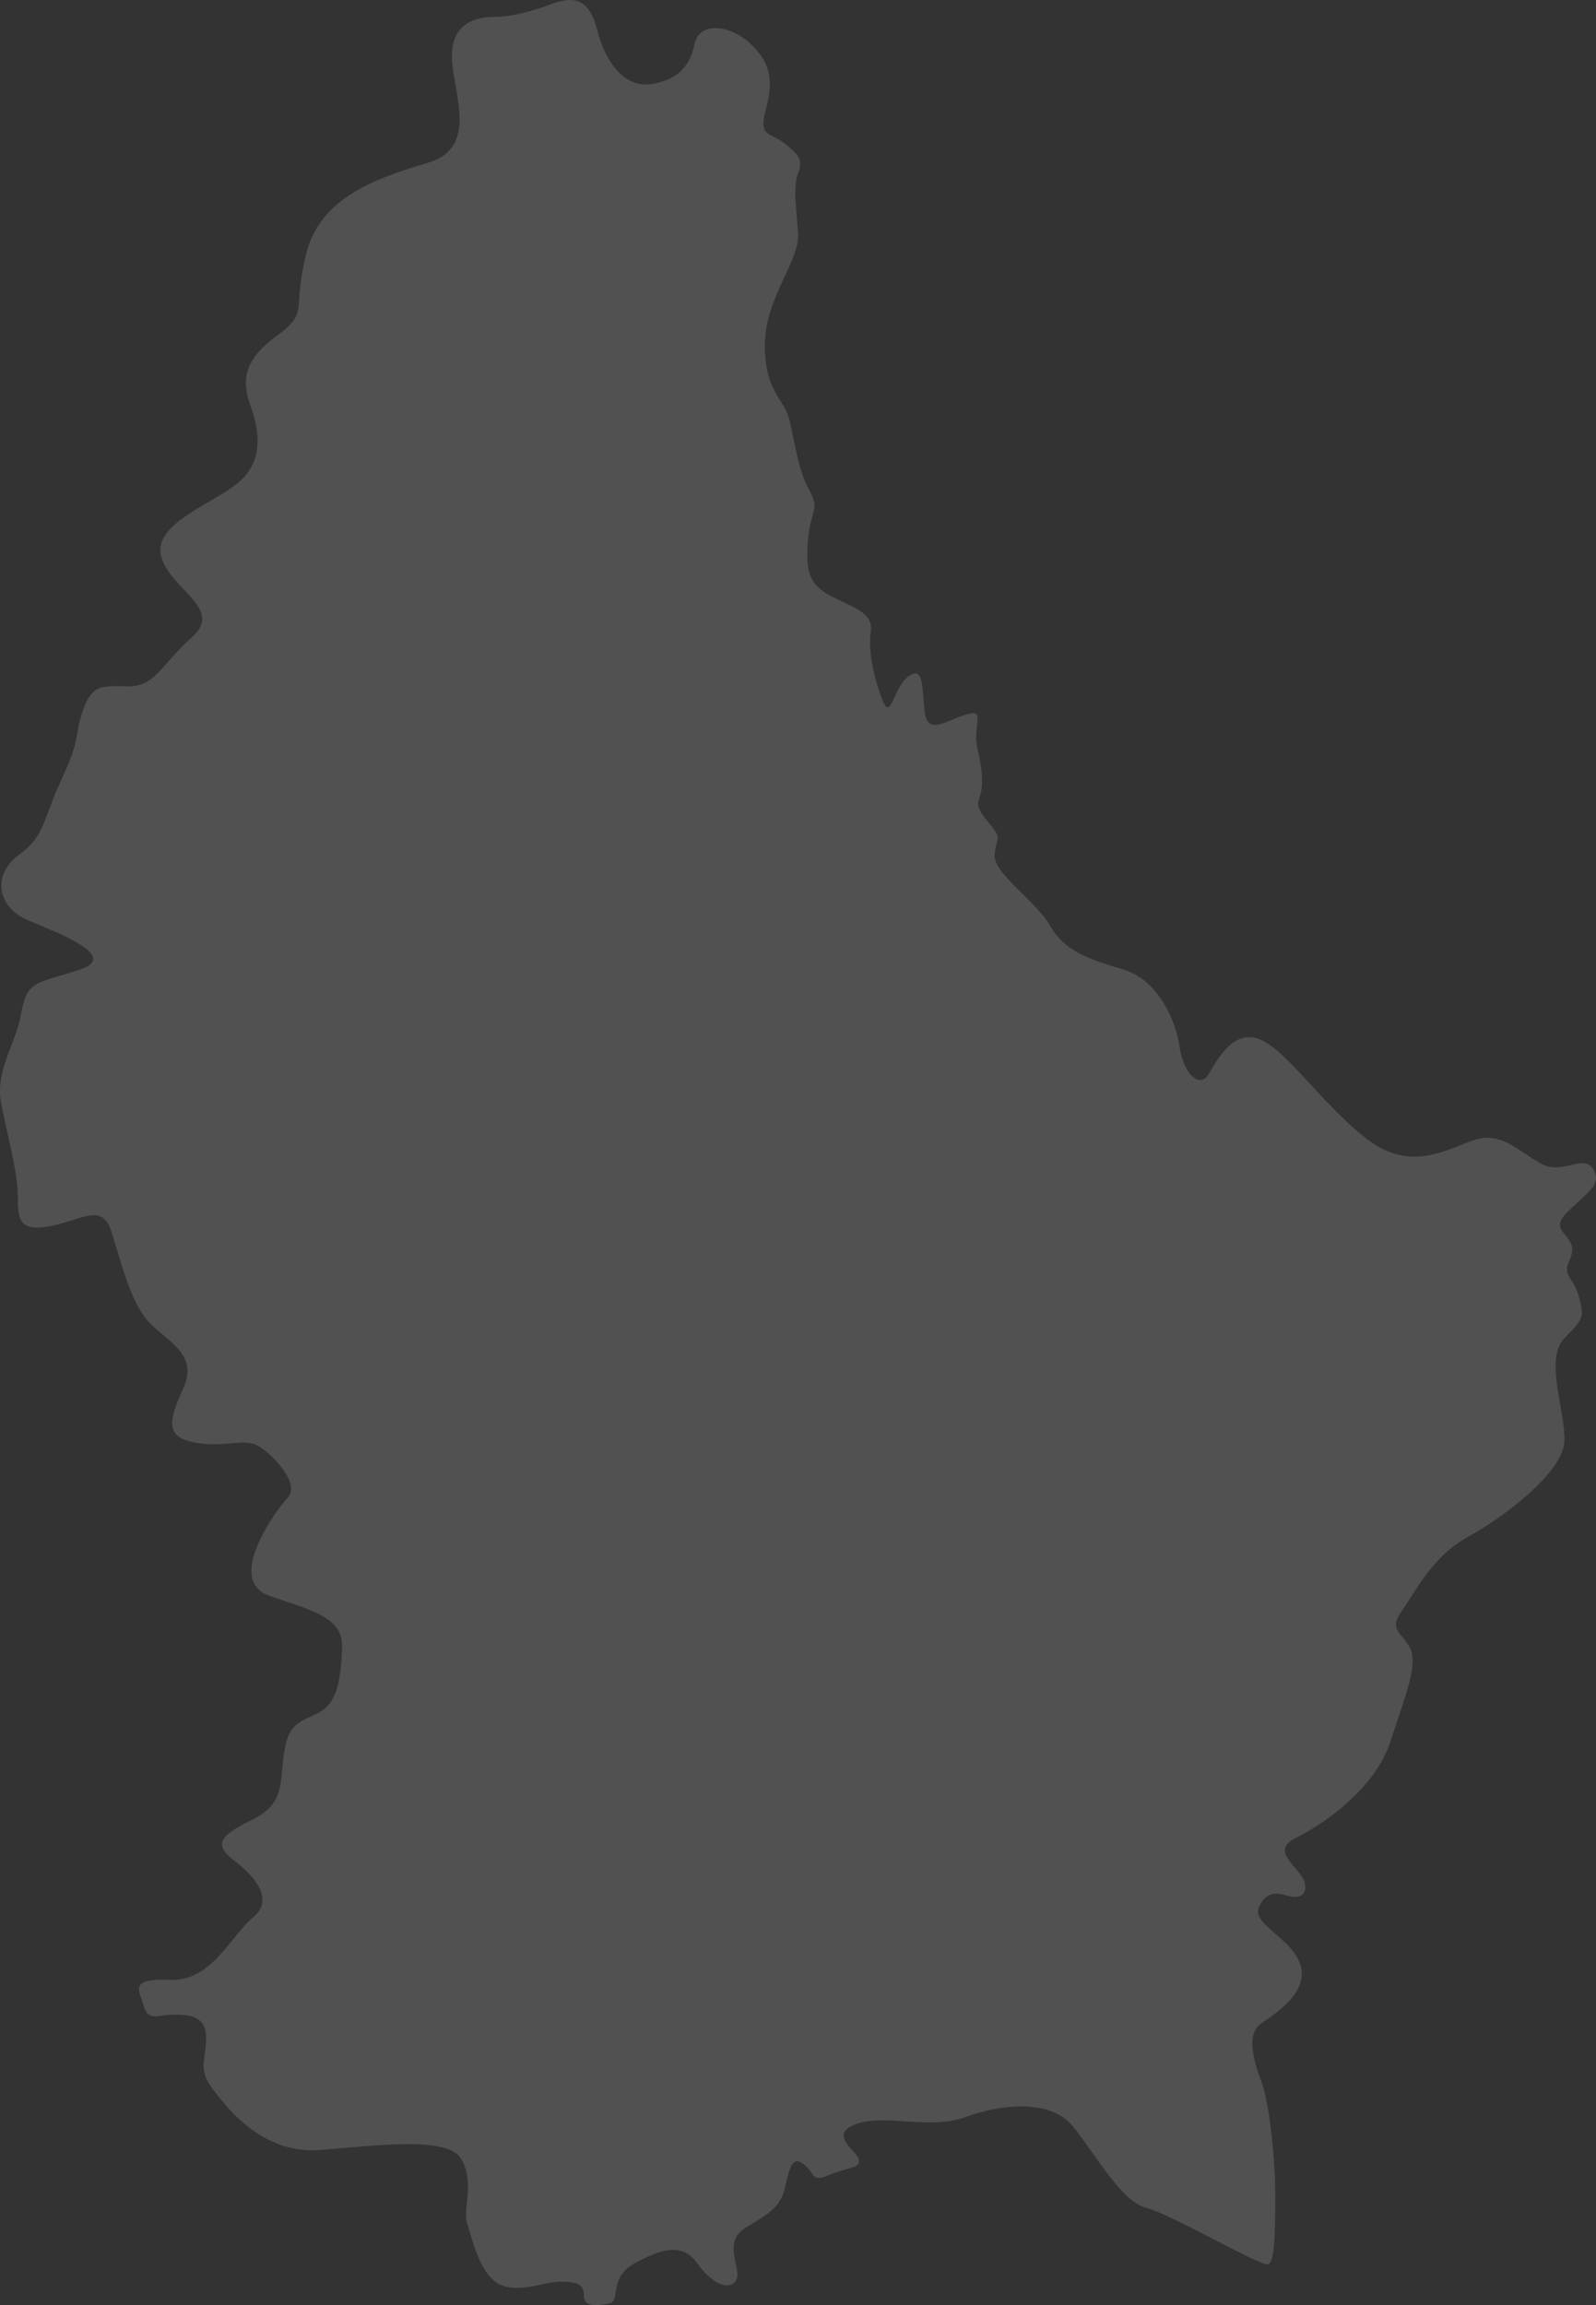 <svg width="340" height="491" viewBox="0 0 340 491" fill="none" xmlns="http://www.w3.org/2000/svg">
<rect x="0" y="0" width="340" height="491" fill="#333333" stroke="none"/>
<path d="M117.053 1.015C117.053 1.015 110.495 3.605 105.317 3.605C100.14 3.605 95.653 5.847 96.343 13.442C97.034 21.038 101.521 31.566 91.166 34.677C80.811 37.784 68.388 41.755 65.282 53.839C62.176 65.923 65.972 66.44 59.07 71.445C52.168 76.451 51.304 80.766 53.376 86.463C55.447 92.159 56.138 98.72 50.27 103.209C44.402 107.697 32.322 111.838 34.394 118.746C36.466 125.651 47.681 129.622 40.953 135.662C34.224 141.702 33.013 146.365 27.148 146.191C21.28 146.017 19.555 146.017 17.657 151.37C15.759 156.723 17.314 157.067 13.17 165.87C9.031 174.674 9.718 177.954 4.023 182.095C-1.672 186.237 -0.638 193.145 5.748 195.904C12.133 198.668 25.937 203.673 16.793 206.607C7.646 209.54 5.748 208.849 4.54 215.757C3.332 222.662 -1.187 228.015 0.295 235.263C1.778 242.514 3.159 247.52 3.676 252.526C4.193 257.532 2.468 262.364 9.714 261.329C16.963 260.295 21.62 255.806 23.692 262.194C25.764 268.581 27.832 277.902 32.149 282.046C36.462 286.188 42.157 288.777 39.051 295.686C35.945 302.59 35.081 306.044 41.466 307.252C47.851 308.46 51.821 306.218 54.927 307.943C58.033 309.668 64.074 316.056 61.312 318.992C58.55 321.926 48.025 336.599 57.342 339.88C66.659 343.16 73.218 344.368 72.875 351.273C72.531 358.177 71.841 363.013 67.354 365.082C62.867 367.154 61.316 367.671 60.451 373.885C59.587 380.099 60.625 384.244 53.549 387.694C46.474 391.148 45.613 393.047 49.926 396.324C54.24 399.604 58.553 404.61 53.896 408.408C49.236 412.206 45.096 422.047 36.296 421.7C27.495 421.356 29.567 423.772 30.601 427.223C31.635 430.677 33.364 429.121 37.16 429.121C40.956 429.121 44.236 429.639 43.888 434.818C43.545 439.997 42.334 441.032 45.613 445.347C48.892 449.661 56.312 458.812 68.048 457.948C79.78 457.083 95.313 454.841 98.245 459.846C101.177 464.852 98.589 470.722 99.453 473.312C100.317 475.902 102.042 484.188 106.181 486.43C110.321 488.673 115.846 486 119.295 486C122.744 486 124.386 486.43 124.386 488.933C124.386 491.436 127.061 491.175 129.737 490.658C132.412 490.141 129.477 485.222 135.171 482.112C140.866 479.005 145.353 477.536 148.632 482.198C151.911 486.861 155.881 487.982 156.915 485.479C157.949 482.976 153.81 477.54 158.814 474.516C163.817 471.496 166.319 470.115 167.27 465.8C168.221 461.485 168.908 458.982 171.41 461.138C173.912 463.297 172.791 464.849 176.761 463.21C180.731 461.572 183.32 461.915 182.973 460.016C182.629 458.118 176.244 454.663 182.369 452.421C188.494 450.179 198.072 453.716 205.578 450.953C213.083 448.189 223.612 447.068 228.356 452.678C233.103 458.288 238.624 468.82 244.232 470.285C249.84 471.753 268.821 482.972 270.203 482.282C271.584 481.591 271.67 475.634 271.67 467.435C271.67 459.235 270.289 447.669 268.821 443.697C267.353 439.726 265.199 433.425 268.648 431.009C272.101 428.593 278.829 424.279 277.018 418.495C275.207 412.712 266.493 409.865 268.218 406.151C269.942 402.44 272.444 403.301 274.429 403.822C276.414 404.339 278.569 403.995 277.965 401.058C277.361 398.125 270.286 394.327 275.893 391.564C281.501 388.801 292.804 381.292 296.17 371.021C299.536 360.749 302.125 354.535 300.396 351.081C298.672 347.627 295.649 347.283 298.672 343.055C301.691 338.827 305.057 331.575 312.736 327.347C320.416 323.119 333.099 313.538 333.273 306.891C333.446 300.243 328.959 289.454 333.273 285.052C337.586 280.65 337.413 280.477 336.379 276.336C335.345 272.194 332.843 271.847 334.22 268.74C335.601 265.633 334.911 264.856 333.013 262.526C331.114 260.197 333.53 258.555 335.945 256.226C338.36 253.897 341.379 251.998 339.311 248.891C337.239 245.784 332.839 250.359 328.265 247.857C323.692 245.354 319.982 241.126 314.548 242.677C309.113 244.232 301.174 249.929 291.77 243.021C282.365 236.116 274.686 224.289 268.731 221.53C262.776 218.766 259.153 226.018 257.429 228.865C255.704 231.715 252.251 229.208 251.304 222.994C250.357 216.781 246.473 208.668 239.311 206.509C232.148 204.35 226.888 202.711 223.695 197.188C220.503 191.665 211.442 185.969 211.876 181.911C212.306 177.853 213.774 179.061 210.238 174.746C206.702 170.431 209.287 171.209 209.204 166.199C209.117 161.194 207.649 159.382 207.996 155.841C208.34 152.303 209.03 151.092 204.977 152.473C200.921 153.855 197.471 156.532 196.954 151.352C196.437 146.173 196.694 141.684 193.501 144.1C190.309 146.517 189.792 153.595 188.067 149.28C186.343 144.965 184.875 138.834 185.478 134.78C186.082 130.725 182.716 129.774 177.625 127.271C172.535 124.768 171.587 122.179 172.104 115.274C172.621 108.37 174.867 108.887 172.278 104.142C169.689 99.393 169.085 92.231 167.878 88.521C166.67 84.81 162.7 82.737 162.961 72.9C163.221 63.062 170.416 55.55 170.011 49.683C169.606 43.813 168.919 39.672 170.04 36.822C171.161 33.971 170.04 32.85 167.104 30.521C164.168 28.192 161.496 29.313 163.134 23.356C164.772 17.399 164.255 13.431 159.942 9.373C155.628 5.315 148.983 4.368 147.949 9.46C146.915 14.553 143.809 17.142 138.718 17.92C133.627 18.698 129.227 14.296 127.155 6.183C125.084 -1.929 120.438 -0.132 117.061 1.004L117.053 1.015Z" fill="white" fill-opacity="0.15"/>
</svg>
